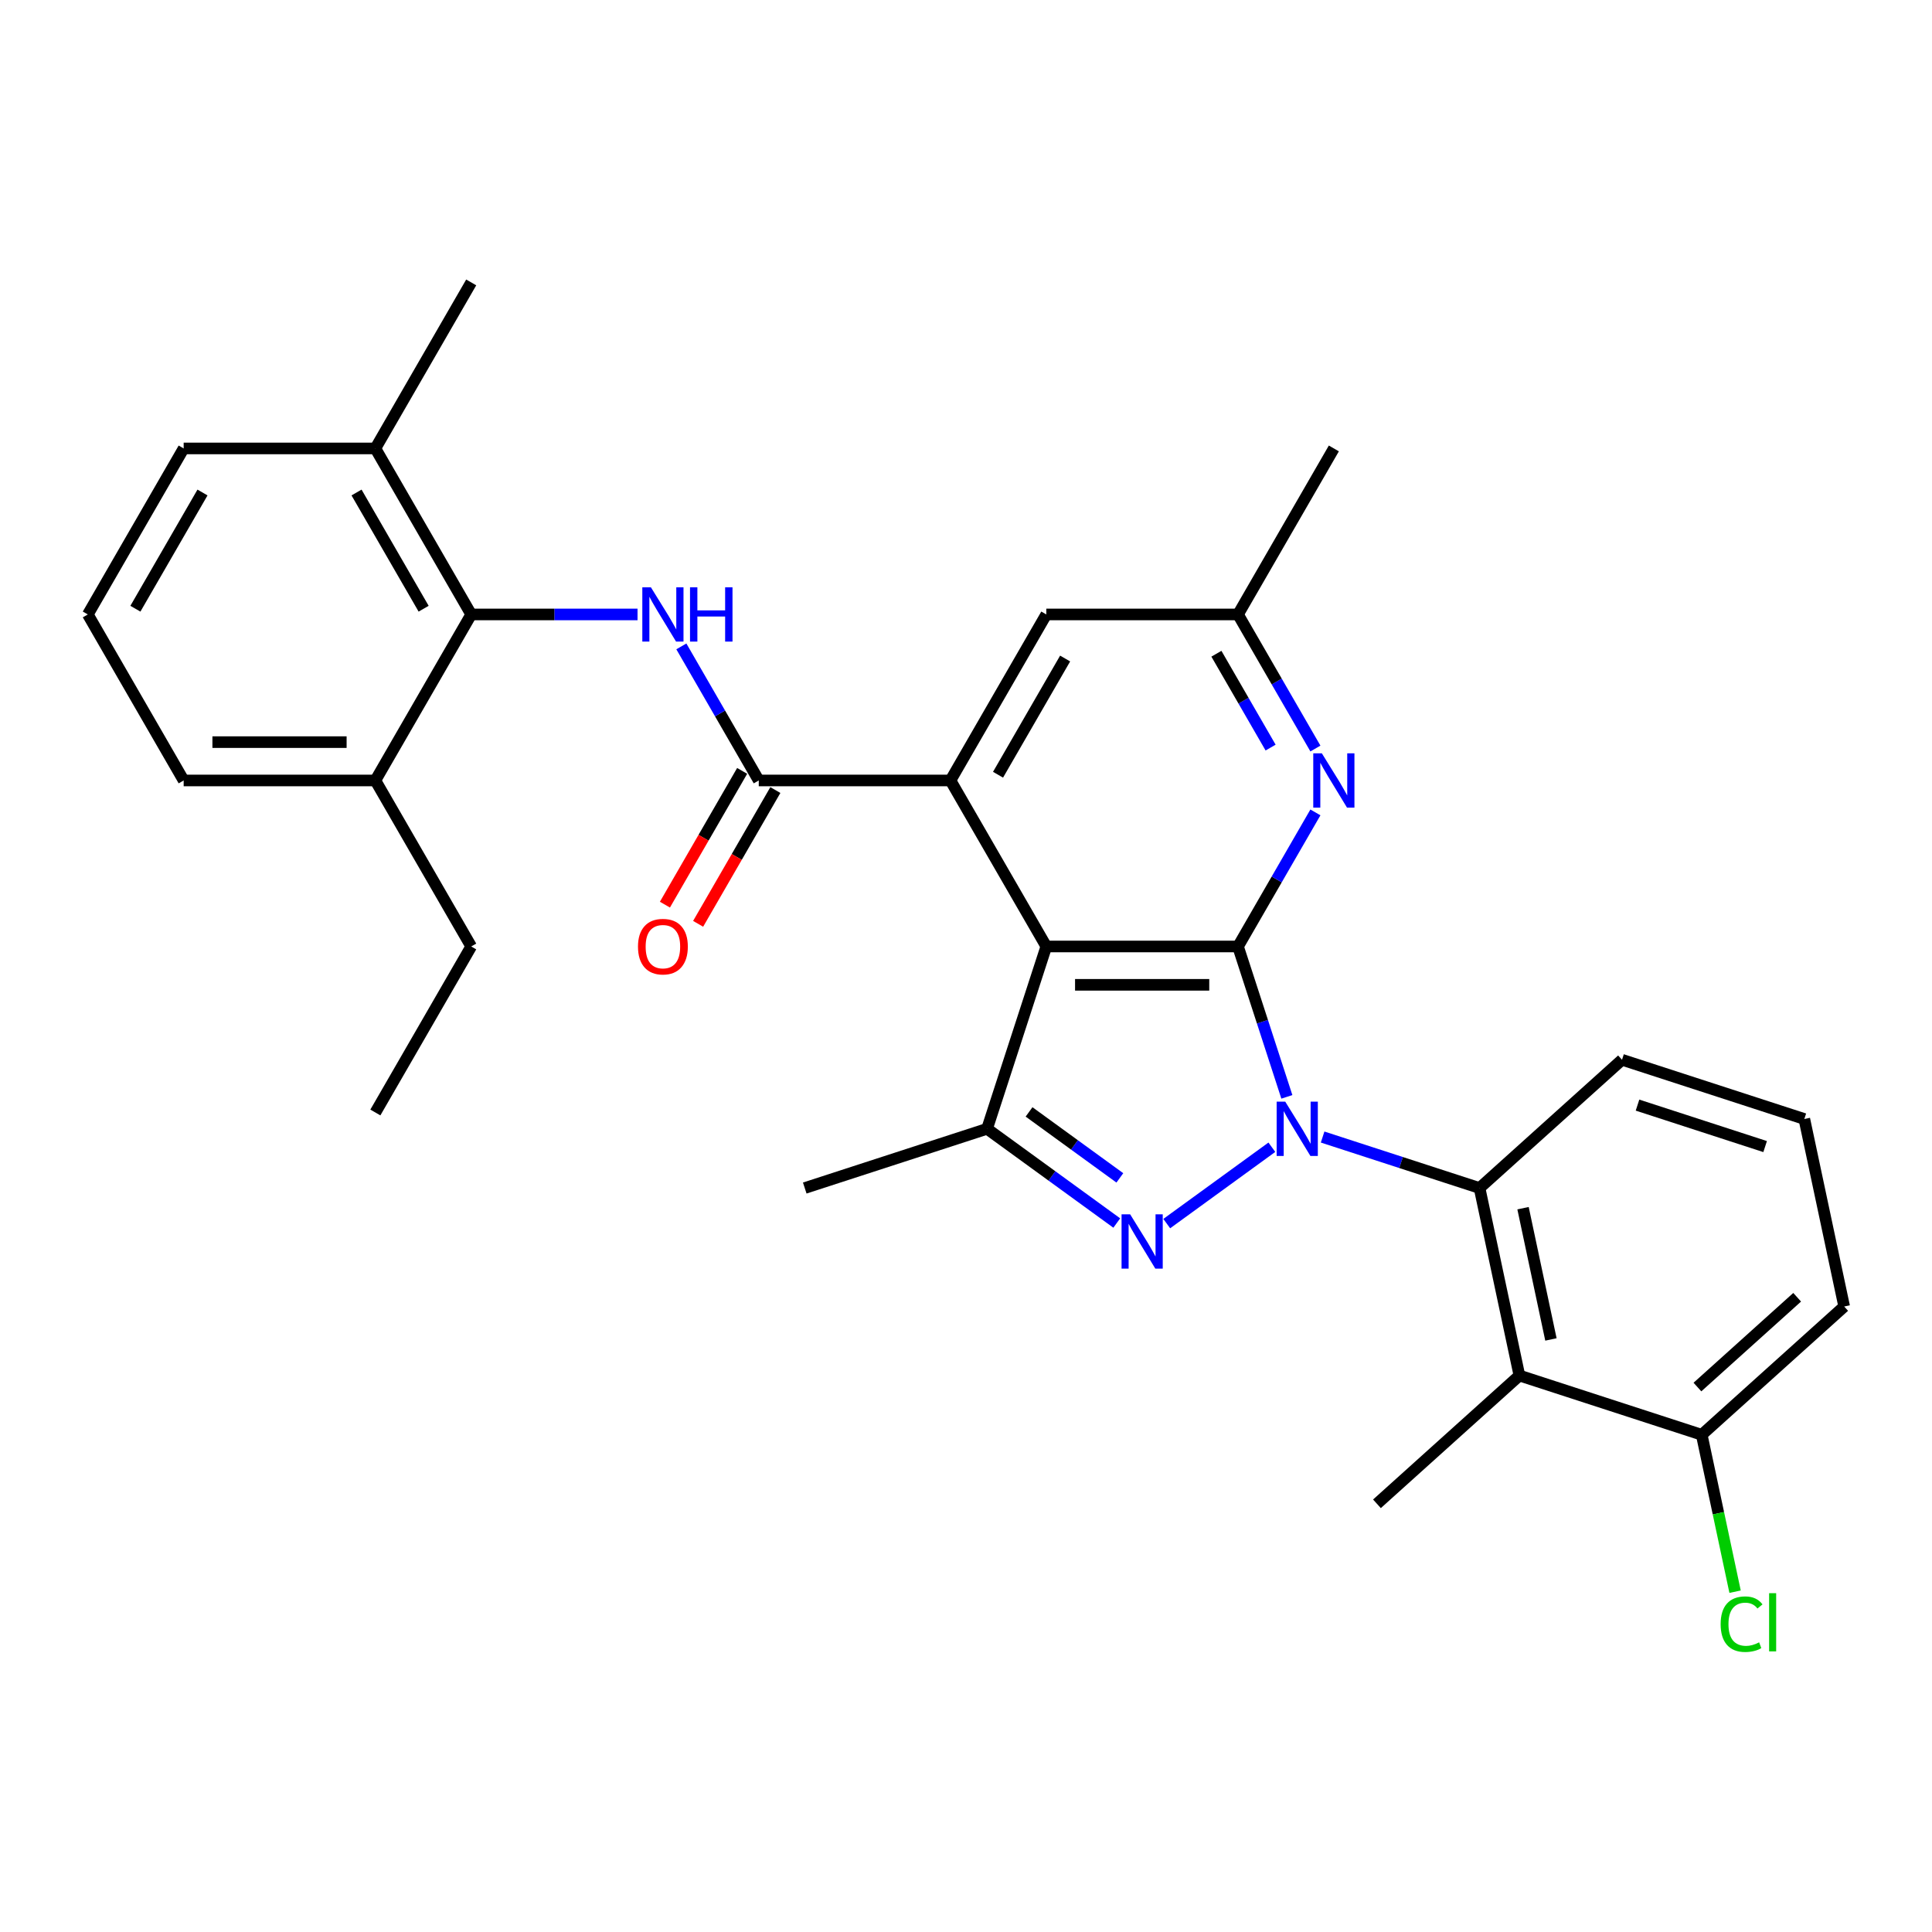 <?xml version='1.0' encoding='iso-8859-1'?>
<svg version='1.1' baseProfile='full'
              xmlns='http://www.w3.org/2000/svg'
                      xmlns:rdkit='http://www.rdkit.org/xml'
                      xmlns:xlink='http://www.w3.org/1999/xlink'
                  xml:space='preserve'
width='1000px' height='1000px' viewBox='0 0 1000 1000'>
<!-- END OF HEADER -->
<rect style='opacity:1.0;fill:#FFFFFF;stroke:none' width='1000' height='1000' x='0' y='0'> </rect>
<path class='bond-0' d='M 666.077,567.731 L 653.432,528.814' style='fill:none;fill-rule:evenodd;stroke:#0000FF;stroke-width:6px;stroke-linecap:butt;stroke-linejoin:miter;stroke-opacity:1' />
<path class='bond-0' d='M 653.432,528.814 L 640.787,489.896' style='fill:none;fill-rule:evenodd;stroke:#000000;stroke-width:6px;stroke-linecap:butt;stroke-linejoin:miter;stroke-opacity:1' />
<path class='bond-1' d='M 658.311,593.806 L 603.907,633.333' style='fill:none;fill-rule:evenodd;stroke:#0000FF;stroke-width:6px;stroke-linecap:butt;stroke-linejoin:miter;stroke-opacity:1' />
<path class='bond-6' d='M 684.585,588.53 L 725.2,601.727' style='fill:none;fill-rule:evenodd;stroke:#0000FF;stroke-width:6px;stroke-linecap:butt;stroke-linejoin:miter;stroke-opacity:1' />
<path class='bond-6' d='M 725.2,601.727 L 765.814,614.923' style='fill:none;fill-rule:evenodd;stroke:#000000;stroke-width:6px;stroke-linecap:butt;stroke-linejoin:miter;stroke-opacity:1' />
<path class='bond-2' d='M 640.787,489.896 L 541.565,489.896' style='fill:none;fill-rule:evenodd;stroke:#000000;stroke-width:6px;stroke-linecap:butt;stroke-linejoin:miter;stroke-opacity:1' />
<path class='bond-2' d='M 625.904,509.74 L 556.448,509.74' style='fill:none;fill-rule:evenodd;stroke:#000000;stroke-width:6px;stroke-linecap:butt;stroke-linejoin:miter;stroke-opacity:1' />
<path class='bond-8' d='M 640.787,489.896 L 660.82,455.197' style='fill:none;fill-rule:evenodd;stroke:#000000;stroke-width:6px;stroke-linecap:butt;stroke-linejoin:miter;stroke-opacity:1' />
<path class='bond-8' d='M 660.82,455.197 L 680.854,420.498' style='fill:none;fill-rule:evenodd;stroke:#0000FF;stroke-width:6px;stroke-linecap:butt;stroke-linejoin:miter;stroke-opacity:1' />
<path class='bond-4' d='M 578.039,633.038 L 544.471,608.65' style='fill:none;fill-rule:evenodd;stroke:#0000FF;stroke-width:6px;stroke-linecap:butt;stroke-linejoin:miter;stroke-opacity:1' />
<path class='bond-4' d='M 544.471,608.65 L 510.903,584.262' style='fill:none;fill-rule:evenodd;stroke:#000000;stroke-width:6px;stroke-linecap:butt;stroke-linejoin:miter;stroke-opacity:1' />
<path class='bond-4' d='M 579.633,609.667 L 556.135,592.596' style='fill:none;fill-rule:evenodd;stroke:#0000FF;stroke-width:6px;stroke-linecap:butt;stroke-linejoin:miter;stroke-opacity:1' />
<path class='bond-4' d='M 556.135,592.596 L 532.638,575.524' style='fill:none;fill-rule:evenodd;stroke:#000000;stroke-width:6px;stroke-linecap:butt;stroke-linejoin:miter;stroke-opacity:1' />
<path class='bond-3' d='M 541.565,489.896 L 491.954,403.967' style='fill:none;fill-rule:evenodd;stroke:#000000;stroke-width:6px;stroke-linecap:butt;stroke-linejoin:miter;stroke-opacity:1' />
<path class='bond-30' d='M 541.565,489.896 L 510.903,584.262' style='fill:none;fill-rule:evenodd;stroke:#000000;stroke-width:6px;stroke-linecap:butt;stroke-linejoin:miter;stroke-opacity:1' />
<path class='bond-5' d='M 491.954,403.967 L 392.732,403.967' style='fill:none;fill-rule:evenodd;stroke:#000000;stroke-width:6px;stroke-linecap:butt;stroke-linejoin:miter;stroke-opacity:1' />
<path class='bond-32' d='M 491.954,403.967 L 541.565,318.038' style='fill:none;fill-rule:evenodd;stroke:#000000;stroke-width:6px;stroke-linecap:butt;stroke-linejoin:miter;stroke-opacity:1' />
<path class='bond-32' d='M 516.581,401 L 551.309,340.85' style='fill:none;fill-rule:evenodd;stroke:#000000;stroke-width:6px;stroke-linecap:butt;stroke-linejoin:miter;stroke-opacity:1' />
<path class='bond-18' d='M 510.903,584.262 L 416.538,614.923' style='fill:none;fill-rule:evenodd;stroke:#000000;stroke-width:6px;stroke-linecap:butt;stroke-linejoin:miter;stroke-opacity:1' />
<path class='bond-7' d='M 392.732,403.967 L 372.698,369.268' style='fill:none;fill-rule:evenodd;stroke:#000000;stroke-width:6px;stroke-linecap:butt;stroke-linejoin:miter;stroke-opacity:1' />
<path class='bond-7' d='M 372.698,369.268 L 352.665,334.569' style='fill:none;fill-rule:evenodd;stroke:#0000FF;stroke-width:6px;stroke-linecap:butt;stroke-linejoin:miter;stroke-opacity:1' />
<path class='bond-14' d='M 384.139,399.006 L 364.151,433.626' style='fill:none;fill-rule:evenodd;stroke:#000000;stroke-width:6px;stroke-linecap:butt;stroke-linejoin:miter;stroke-opacity:1' />
<path class='bond-14' d='M 364.151,433.626 L 344.163,468.246' style='fill:none;fill-rule:evenodd;stroke:#FF0000;stroke-width:6px;stroke-linecap:butt;stroke-linejoin:miter;stroke-opacity:1' />
<path class='bond-14' d='M 401.325,408.928 L 381.337,443.548' style='fill:none;fill-rule:evenodd;stroke:#000000;stroke-width:6px;stroke-linecap:butt;stroke-linejoin:miter;stroke-opacity:1' />
<path class='bond-14' d='M 381.337,443.548 L 361.349,478.168' style='fill:none;fill-rule:evenodd;stroke:#FF0000;stroke-width:6px;stroke-linecap:butt;stroke-linejoin:miter;stroke-opacity:1' />
<path class='bond-9' d='M 765.814,614.923 L 786.443,711.977' style='fill:none;fill-rule:evenodd;stroke:#000000;stroke-width:6px;stroke-linecap:butt;stroke-linejoin:miter;stroke-opacity:1' />
<path class='bond-9' d='M 788.319,625.355 L 802.76,693.293' style='fill:none;fill-rule:evenodd;stroke:#000000;stroke-width:6px;stroke-linecap:butt;stroke-linejoin:miter;stroke-opacity:1' />
<path class='bond-19' d='M 765.814,614.923 L 839.55,548.531' style='fill:none;fill-rule:evenodd;stroke:#000000;stroke-width:6px;stroke-linecap:butt;stroke-linejoin:miter;stroke-opacity:1' />
<path class='bond-10' d='M 329.984,318.038 L 286.941,318.038' style='fill:none;fill-rule:evenodd;stroke:#0000FF;stroke-width:6px;stroke-linecap:butt;stroke-linejoin:miter;stroke-opacity:1' />
<path class='bond-10' d='M 286.941,318.038 L 243.899,318.038' style='fill:none;fill-rule:evenodd;stroke:#000000;stroke-width:6px;stroke-linecap:butt;stroke-linejoin:miter;stroke-opacity:1' />
<path class='bond-12' d='M 680.854,387.437 L 660.82,352.738' style='fill:none;fill-rule:evenodd;stroke:#0000FF;stroke-width:6px;stroke-linecap:butt;stroke-linejoin:miter;stroke-opacity:1' />
<path class='bond-12' d='M 660.82,352.738 L 640.787,318.038' style='fill:none;fill-rule:evenodd;stroke:#000000;stroke-width:6px;stroke-linecap:butt;stroke-linejoin:miter;stroke-opacity:1' />
<path class='bond-12' d='M 657.658,386.949 L 643.635,362.66' style='fill:none;fill-rule:evenodd;stroke:#0000FF;stroke-width:6px;stroke-linecap:butt;stroke-linejoin:miter;stroke-opacity:1' />
<path class='bond-12' d='M 643.635,362.66 L 629.611,338.37' style='fill:none;fill-rule:evenodd;stroke:#000000;stroke-width:6px;stroke-linecap:butt;stroke-linejoin:miter;stroke-opacity:1' />
<path class='bond-13' d='M 786.443,711.977 L 880.809,742.638' style='fill:none;fill-rule:evenodd;stroke:#000000;stroke-width:6px;stroke-linecap:butt;stroke-linejoin:miter;stroke-opacity:1' />
<path class='bond-20' d='M 786.443,711.977 L 712.707,778.369' style='fill:none;fill-rule:evenodd;stroke:#000000;stroke-width:6px;stroke-linecap:butt;stroke-linejoin:miter;stroke-opacity:1' />
<path class='bond-15' d='M 243.899,318.038 L 194.288,232.11' style='fill:none;fill-rule:evenodd;stroke:#000000;stroke-width:6px;stroke-linecap:butt;stroke-linejoin:miter;stroke-opacity:1' />
<path class='bond-15' d='M 219.271,315.071 L 184.544,254.921' style='fill:none;fill-rule:evenodd;stroke:#000000;stroke-width:6px;stroke-linecap:butt;stroke-linejoin:miter;stroke-opacity:1' />
<path class='bond-16' d='M 243.899,318.038 L 194.288,403.967' style='fill:none;fill-rule:evenodd;stroke:#000000;stroke-width:6px;stroke-linecap:butt;stroke-linejoin:miter;stroke-opacity:1' />
<path class='bond-11' d='M 541.565,318.038 L 640.787,318.038' style='fill:none;fill-rule:evenodd;stroke:#000000;stroke-width:6px;stroke-linecap:butt;stroke-linejoin:miter;stroke-opacity:1' />
<path class='bond-27' d='M 640.787,318.038 L 690.398,232.11' style='fill:none;fill-rule:evenodd;stroke:#000000;stroke-width:6px;stroke-linecap:butt;stroke-linejoin:miter;stroke-opacity:1' />
<path class='bond-17' d='M 880.809,742.638 L 889.441,783.247' style='fill:none;fill-rule:evenodd;stroke:#000000;stroke-width:6px;stroke-linecap:butt;stroke-linejoin:miter;stroke-opacity:1' />
<path class='bond-17' d='M 889.441,783.247 L 898.073,823.856' style='fill:none;fill-rule:evenodd;stroke:#00CC00;stroke-width:6px;stroke-linecap:butt;stroke-linejoin:miter;stroke-opacity:1' />
<path class='bond-31' d='M 880.809,742.638 L 954.545,676.246' style='fill:none;fill-rule:evenodd;stroke:#000000;stroke-width:6px;stroke-linecap:butt;stroke-linejoin:miter;stroke-opacity:1' />
<path class='bond-31' d='M 878.591,717.932 L 930.207,671.457' style='fill:none;fill-rule:evenodd;stroke:#000000;stroke-width:6px;stroke-linecap:butt;stroke-linejoin:miter;stroke-opacity:1' />
<path class='bond-24' d='M 194.288,232.11 L 95.066,232.11' style='fill:none;fill-rule:evenodd;stroke:#000000;stroke-width:6px;stroke-linecap:butt;stroke-linejoin:miter;stroke-opacity:1' />
<path class='bond-28' d='M 194.288,232.11 L 243.899,146.181' style='fill:none;fill-rule:evenodd;stroke:#000000;stroke-width:6px;stroke-linecap:butt;stroke-linejoin:miter;stroke-opacity:1' />
<path class='bond-25' d='M 194.288,403.967 L 95.066,403.967' style='fill:none;fill-rule:evenodd;stroke:#000000;stroke-width:6px;stroke-linecap:butt;stroke-linejoin:miter;stroke-opacity:1' />
<path class='bond-25' d='M 179.404,384.123 L 109.949,384.123' style='fill:none;fill-rule:evenodd;stroke:#000000;stroke-width:6px;stroke-linecap:butt;stroke-linejoin:miter;stroke-opacity:1' />
<path class='bond-26' d='M 194.288,403.967 L 243.899,489.896' style='fill:none;fill-rule:evenodd;stroke:#000000;stroke-width:6px;stroke-linecap:butt;stroke-linejoin:miter;stroke-opacity:1' />
<path class='bond-21' d='M 839.55,548.531 L 933.916,579.192' style='fill:none;fill-rule:evenodd;stroke:#000000;stroke-width:6px;stroke-linecap:butt;stroke-linejoin:miter;stroke-opacity:1' />
<path class='bond-21' d='M 847.573,572.003 L 913.629,593.466' style='fill:none;fill-rule:evenodd;stroke:#000000;stroke-width:6px;stroke-linecap:butt;stroke-linejoin:miter;stroke-opacity:1' />
<path class='bond-23' d='M 933.916,579.192 L 954.545,676.246' style='fill:none;fill-rule:evenodd;stroke:#000000;stroke-width:6px;stroke-linecap:butt;stroke-linejoin:miter;stroke-opacity:1' />
<path class='bond-22' d='M 45.455,318.038 L 95.066,403.967' style='fill:none;fill-rule:evenodd;stroke:#000000;stroke-width:6px;stroke-linecap:butt;stroke-linejoin:miter;stroke-opacity:1' />
<path class='bond-33' d='M 45.455,318.038 L 95.066,232.11' style='fill:none;fill-rule:evenodd;stroke:#000000;stroke-width:6px;stroke-linecap:butt;stroke-linejoin:miter;stroke-opacity:1' />
<path class='bond-33' d='M 70.082,315.071 L 104.81,254.921' style='fill:none;fill-rule:evenodd;stroke:#000000;stroke-width:6px;stroke-linecap:butt;stroke-linejoin:miter;stroke-opacity:1' />
<path class='bond-29' d='M 243.899,489.896 L 194.288,575.825' style='fill:none;fill-rule:evenodd;stroke:#000000;stroke-width:6px;stroke-linecap:butt;stroke-linejoin:miter;stroke-opacity:1' />
<path  class='atom-0' d='M 665.237 570.212
L 674.445 585.095
Q 675.357 586.564, 676.826 589.223
Q 678.294 591.882, 678.374 592.041
L 678.374 570.212
L 682.105 570.212
L 682.105 598.312
L 678.255 598.312
L 668.372 582.039
Q 667.221 580.134, 665.991 577.951
Q 664.8 575.768, 664.443 575.094
L 664.443 598.312
L 660.792 598.312
L 660.792 570.212
L 665.237 570.212
' fill='#0000FF'/>
<path  class='atom-2' d='M 584.965 628.533
L 594.172 643.416
Q 595.085 644.885, 596.554 647.544
Q 598.022 650.203, 598.102 650.362
L 598.102 628.533
L 601.832 628.533
L 601.832 656.633
L 597.982 656.633
L 588.1 640.36
Q 586.949 638.455, 585.719 636.273
Q 584.528 634.09, 584.171 633.415
L 584.171 656.633
L 580.519 656.633
L 580.519 628.533
L 584.965 628.533
' fill='#0000FF'/>
<path  class='atom-8' d='M 336.909 303.989
L 346.117 318.872
Q 347.03 320.34, 348.499 322.999
Q 349.967 325.659, 350.046 325.817
L 350.046 303.989
L 353.777 303.989
L 353.777 332.088
L 349.927 332.088
L 340.045 315.816
Q 338.894 313.911, 337.663 311.728
Q 336.473 309.545, 336.116 308.87
L 336.116 332.088
L 332.464 332.088
L 332.464 303.989
L 336.909 303.989
' fill='#0000FF'/>
<path  class='atom-8' d='M 357.151 303.989
L 360.961 303.989
L 360.961 315.935
L 375.328 315.935
L 375.328 303.989
L 379.138 303.989
L 379.138 332.088
L 375.328 332.088
L 375.328 319.11
L 360.961 319.11
L 360.961 332.088
L 357.151 332.088
L 357.151 303.989
' fill='#0000FF'/>
<path  class='atom-9' d='M 684.187 389.917
L 693.394 404.801
Q 694.307 406.269, 695.776 408.928
Q 697.244 411.587, 697.324 411.746
L 697.324 389.917
L 701.054 389.917
L 701.054 418.017
L 697.204 418.017
L 687.322 401.745
Q 686.171 399.84, 684.941 397.657
Q 683.75 395.474, 683.393 394.799
L 683.393 418.017
L 679.741 418.017
L 679.741 389.917
L 684.187 389.917
' fill='#0000FF'/>
<path  class='atom-15' d='M 330.222 489.975
Q 330.222 483.228, 333.556 479.458
Q 336.89 475.687, 343.121 475.687
Q 349.352 475.687, 352.686 479.458
Q 356.02 483.228, 356.02 489.975
Q 356.02 496.802, 352.646 500.691
Q 349.272 504.541, 343.121 504.541
Q 336.929 504.541, 333.556 500.691
Q 330.222 496.842, 330.222 489.975
M 343.121 501.366
Q 347.407 501.366, 349.709 498.508
Q 352.051 495.611, 352.051 489.975
Q 352.051 484.459, 349.709 481.68
Q 347.407 478.863, 343.121 478.863
Q 338.834 478.863, 336.493 481.641
Q 334.191 484.419, 334.191 489.975
Q 334.191 495.651, 336.493 498.508
Q 338.834 501.366, 343.121 501.366
' fill='#FF0000'/>
<path  class='atom-18' d='M 890.603 840.664
Q 890.603 833.679, 893.858 830.028
Q 897.152 826.337, 903.383 826.337
Q 909.178 826.337, 912.274 830.425
L 909.654 832.568
Q 907.392 829.591, 903.383 829.591
Q 899.137 829.591, 896.874 832.449
Q 894.652 835.267, 894.652 840.664
Q 894.652 846.221, 896.954 849.078
Q 899.295 851.936, 903.82 851.936
Q 906.916 851.936, 910.527 850.071
L 911.639 853.047
Q 910.17 854, 907.947 854.555
Q 905.725 855.111, 903.264 855.111
Q 897.152 855.111, 893.858 851.38
Q 890.603 847.65, 890.603 840.664
' fill='#00CC00'/>
<path  class='atom-18' d='M 915.687 824.63
L 919.338 824.63
L 919.338 854.754
L 915.687 854.754
L 915.687 824.63
' fill='#00CC00'/>
</svg>
